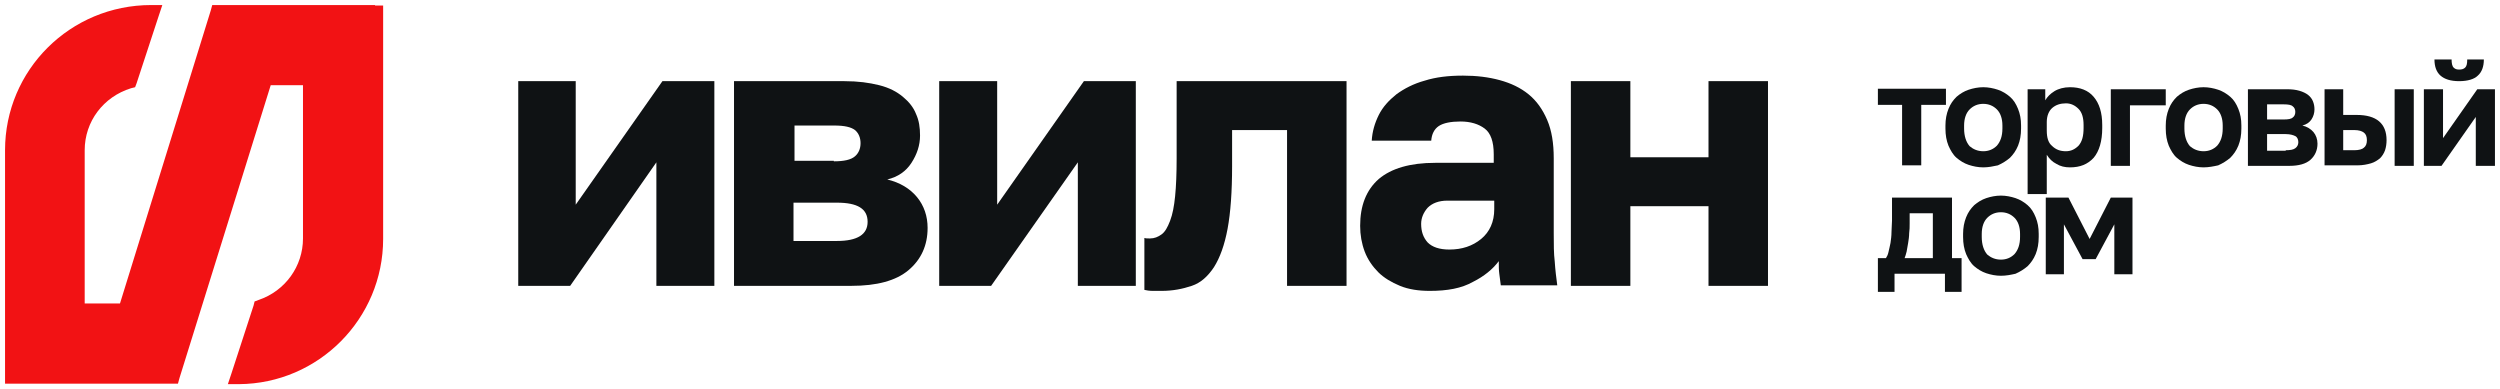 <?xml version="1.0" encoding="UTF-8"?> <svg xmlns="http://www.w3.org/2000/svg" viewBox="0 0 495.89 77.20" data-guides="{&quot;vertical&quot;:[],&quot;horizontal&quot;:[]}"><defs></defs><path fill="rgb(15, 18, 20)" stroke="none" fill-opacity="1" stroke-width="1" stroke-opacity="1" color="rgb(51, 51, 51)" class="st0" id="tSvg1dbdee78d3" title="Path 19" d="M102.698 16.099C106.531 16.099 110.364 16.099 114.197 16.099C114.197 24.266 114.197 32.432 114.197 40.599C119.93 32.432 125.664 24.266 131.397 16.099C134.83 16.099 138.263 16.099 141.697 16.099C141.697 29.633 141.697 43.166 141.697 56.699C137.863 56.699 134.03 56.699 130.197 56.699C130.197 48.532 130.197 40.366 130.197 32.199C124.497 40.366 118.797 48.532 113.097 56.699C109.664 56.699 106.231 56.699 102.797 56.699C102.797 43.166 102.797 29.633 102.797 16.099C102.764 16.099 102.731 16.099 102.698 16.099Z"></path><path fill="rgb(15, 18, 20)" stroke="none" fill-opacity="1" stroke-width="1" stroke-opacity="1" color="rgb(51, 51, 51)" class="st0" id="tSvge7e251ee40" title="Path 20" d="M145.696 16.099C152.963 16.099 160.23 16.099 167.496 16.099C170.196 16.099 172.396 16.399 174.396 16.899C176.396 17.399 177.896 18.2 179.096 19.2C180.296 20.199 181.196 21.299 181.696 22.599C182.296 23.899 182.496 25.299 182.496 26.899C182.496 28.799 181.896 30.599 180.796 32.299C179.696 33.999 178.096 35.099 175.996 35.599C178.496 36.199 180.496 37.399 181.896 39.099C183.296 40.799 183.996 42.899 183.996 45.199C183.996 48.699 182.696 51.499 180.196 53.599C177.696 55.699 173.896 56.699 168.896 56.699C161.129 56.699 153.363 56.699 145.596 56.699C145.596 43.166 145.596 29.633 145.596 16.099C145.63 16.099 145.663 16.099 145.696 16.099ZM165.396 31.999C167.396 31.999 168.796 31.699 169.596 30.999C170.296 30.399 170.696 29.499 170.696 28.399C170.696 27.299 170.296 26.399 169.596 25.799C168.796 25.199 167.496 24.899 165.496 24.899C162.863 24.899 160.23 24.899 157.596 24.899C157.596 27.233 157.596 29.566 157.596 31.899C160.196 31.899 162.796 31.899 165.396 31.899C165.396 31.933 165.396 31.966 165.396 31.999ZM165.996 47.799C170.096 47.799 172.096 46.499 172.096 43.999C172.096 41.399 170.096 40.199 165.996 40.199C163.129 40.199 160.263 40.199 157.396 40.199C157.396 42.732 157.396 45.266 157.396 47.799C160.263 47.799 163.129 47.799 165.996 47.799Z"></path><path fill="rgb(15, 18, 20)" stroke="none" fill-opacity="1" stroke-width="1" stroke-opacity="1" color="rgb(51, 51, 51)" class="st0" id="tSvg57971f4e6c" title="Path 21" d="M186.296 16.099C190.129 16.099 193.962 16.099 197.795 16.099C197.795 24.266 197.795 32.432 197.795 40.599C203.528 32.432 209.262 24.266 214.995 16.099C218.428 16.099 221.861 16.099 225.295 16.099C225.295 29.633 225.295 43.166 225.295 56.699C221.461 56.699 217.628 56.699 213.795 56.699C213.795 48.532 213.795 40.366 213.795 32.199C208.062 40.366 202.328 48.532 196.595 56.699C193.162 56.699 189.729 56.699 186.296 56.699C186.296 43.166 186.296 29.633 186.296 16.099Z"></path><path fill="rgb(15, 18, 20)" stroke="none" fill-opacity="1" stroke-width="1" stroke-opacity="1" color="rgb(51, 51, 51)" class="st0" id="tSvg6c3bb67e4f" title="Path 22" d="M230.394 57.699C229.994 57.699 229.394 57.699 228.695 57.699C227.994 57.699 227.395 57.599 226.995 57.499C226.995 54.065 226.995 50.632 226.995 47.199C227.295 47.299 227.595 47.299 228.095 47.299C228.994 47.299 229.695 46.999 230.394 46.499C231.095 45.999 231.595 45.099 232.094 43.799C232.594 42.499 232.894 40.899 233.094 38.899C233.294 36.899 233.394 34.399 233.394 31.399C233.394 26.299 233.394 21.199 233.394 16.099C244.627 16.099 255.861 16.099 267.094 16.099C267.094 29.633 267.094 43.166 267.094 56.699C263.16 56.699 259.227 56.699 255.294 56.699C255.294 46.399 255.294 36.099 255.294 25.799C251.661 25.799 248.027 25.799 244.394 25.799C244.394 28.199 244.394 30.599 244.394 32.999C244.394 37.999 244.094 42.199 243.494 45.399C242.894 48.599 241.994 51.099 240.794 52.999C239.594 54.799 238.194 56.099 236.394 56.699C234.594 57.299 232.694 57.699 230.394 57.699Z"></path><path fill="rgb(15, 18, 20)" stroke="none" fill-opacity="1" stroke-width="1" stroke-opacity="1" color="rgb(51, 51, 51)" class="st0" id="tSvg38193607d5" title="Path 23" d="M283.593 57.699C281.393 57.699 279.393 57.399 277.693 56.699C275.993 55.999 274.493 55.099 273.394 53.999C272.293 52.899 271.293 51.499 270.693 49.899C270.094 48.299 269.794 46.599 269.794 44.799C269.794 40.799 270.993 37.699 273.493 35.499C275.993 33.399 279.693 32.299 284.693 32.299C288.56 32.299 292.426 32.299 296.293 32.299C296.293 31.733 296.293 31.166 296.293 30.599C296.293 28.099 295.693 26.399 294.493 25.499C293.293 24.599 291.693 24.099 289.693 24.099C287.793 24.099 286.293 24.399 285.393 24.999C284.493 25.599 283.993 26.599 283.893 27.899C279.96 27.899 276.027 27.899 272.094 27.899C272.193 26.099 272.693 24.399 273.493 22.799C274.293 21.199 275.493 19.899 276.993 18.7C278.493 17.599 280.393 16.599 282.593 15.999C284.793 15.3 287.293 15 290.193 15C292.893 15 295.293 15.3 297.493 15.899C299.693 16.5 301.593 17.399 303.193 18.7C304.793 19.999 305.993 21.699 306.893 23.799C307.793 25.899 308.193 28.399 308.193 31.399C308.193 36.366 308.193 41.332 308.193 46.299C308.193 48.399 308.193 50.299 308.393 51.899C308.493 53.499 308.693 55.099 308.893 56.599C305.159 56.599 301.426 56.599 297.693 56.599C297.593 55.699 297.493 54.999 297.393 54.299C297.293 53.599 297.293 52.799 297.293 51.799C296.093 53.399 294.393 54.799 292.193 55.899C289.893 57.199 287.093 57.699 283.593 57.699ZM287.493 49.499C289.993 49.499 292.093 48.799 293.793 47.399C295.493 45.999 296.393 43.999 296.393 41.499C296.393 40.932 296.393 40.366 296.393 39.799C293.293 39.799 290.193 39.799 287.093 39.799C285.393 39.799 284.093 40.299 283.193 41.199C282.393 42.099 281.893 43.199 281.893 44.399C281.893 45.899 282.293 47.099 283.193 48.099C284.093 48.999 285.493 49.499 287.493 49.499Z"></path><path fill="rgb(15, 18, 20)" stroke="none" fill-opacity="1" stroke-width="1" stroke-opacity="1" color="rgb(51, 51, 51)" class="st0" id="tSvg116218a342a" title="Path 24" d="M311.593 16.099C315.526 16.099 319.459 16.099 323.392 16.099C323.392 21.133 323.392 26.166 323.392 31.199C328.559 31.199 333.725 31.199 338.892 31.199C338.892 26.166 338.892 21.133 338.892 16.099C342.825 16.099 346.758 16.099 350.692 16.099C350.692 29.633 350.692 43.166 350.692 56.699C346.758 56.699 342.825 56.699 338.892 56.699C338.892 51.432 338.892 46.166 338.892 40.899C333.725 40.899 328.559 40.899 323.392 40.899C323.392 46.166 323.392 51.432 323.392 56.699C319.459 56.699 315.526 56.699 311.593 56.699C311.593 43.166 311.593 29.633 311.593 16.099Z"></path><path fill="rgb(15, 18, 20)" stroke="none" fill-opacity="1" stroke-width="1" stroke-opacity="1" color="rgb(51, 51, 51)" class="st0" id="tSvg12035588285" title="Path 25" d="M377.291 20.799C375.691 20.799 374.091 20.799 372.491 20.799C372.491 19.733 372.491 18.666 372.491 17.599C376.991 17.599 381.491 17.599 385.991 17.599C385.991 18.666 385.991 19.733 385.991 20.799C384.358 20.799 382.724 20.799 381.091 20.799C381.091 24.799 381.091 28.799 381.091 32.799C379.824 32.799 378.558 32.799 377.291 32.799C377.291 28.799 377.291 24.799 377.291 20.799Z"></path><path fill="rgb(15, 18, 20)" stroke="none" fill-opacity="1" stroke-width="1" stroke-opacity="1" color="rgb(51, 51, 51)" class="st0" id="tSvga0b201ea91" title="Path 26" d="M393.391 33.199C392.391 33.199 391.391 32.999 390.491 32.699C389.591 32.399 388.791 31.899 388.091 31.299C387.391 30.699 386.891 29.799 386.491 28.899C386.091 27.899 385.891 26.799 385.891 25.499C385.891 25.299 385.891 25.099 385.891 24.899C385.891 23.699 386.091 22.599 386.491 21.599C386.891 20.599 387.391 19.899 388.091 19.2C388.791 18.599 389.591 18.099 390.491 17.799C391.391 17.5 392.391 17.299 393.391 17.299C394.391 17.299 395.391 17.5 396.291 17.799C397.191 18.099 397.99 18.599 398.69 19.2C399.39 19.799 399.89 20.599 400.291 21.599C400.69 22.599 400.89 23.599 400.89 24.899C400.89 25.099 400.89 25.299 400.89 25.499C400.89 26.799 400.69 27.899 400.291 28.899C399.89 29.899 399.291 30.699 398.69 31.299C397.99 31.899 397.191 32.399 396.291 32.799C395.391 32.999 394.391 33.199 393.391 33.199ZM393.391 29.999C394.491 29.999 395.391 29.599 396.091 28.899C396.791 28.099 397.191 26.999 397.191 25.499C397.191 25.299 397.191 25.099 397.191 24.899C397.191 23.499 396.791 22.399 396.091 21.699C395.391 20.999 394.491 20.599 393.391 20.599C392.291 20.599 391.391 20.999 390.691 21.699C389.991 22.399 389.591 23.499 389.591 24.899C389.591 25.099 389.591 25.299 389.591 25.499C389.591 26.999 389.991 28.199 390.691 28.999C391.391 29.599 392.291 29.999 393.391 29.999Z"></path><path fill="rgb(15, 18, 20)" stroke="none" fill-opacity="1" stroke-width="1" stroke-opacity="1" color="rgb(51, 51, 51)" class="st0" id="tSvg1897e5f95ab" title="Path 27" d="M402.19 17.7C403.357 17.7 404.524 17.7 405.69 17.7C405.69 18.433 405.69 19.166 405.69 19.899C406.09 19.2 406.69 18.599 407.49 18.099C408.29 17.599 409.39 17.299 410.59 17.299C412.59 17.299 414.19 17.899 415.29 19.2C416.39 20.499 416.99 22.299 416.99 24.799C416.99 24.999 416.99 25.199 416.99 25.399C416.99 27.999 416.39 29.999 415.29 31.299C414.09 32.599 412.59 33.199 410.59 33.199C409.59 33.199 408.69 32.999 407.89 32.499C407.09 32.099 406.49 31.499 405.99 30.699C405.99 33.299 405.99 35.899 405.99 38.499C404.724 38.499 403.457 38.499 402.19 38.499C402.19 31.566 402.19 24.633 402.19 17.7ZM409.79 29.999C410.79 29.999 411.59 29.599 412.29 28.899C412.99 28.099 413.29 26.999 413.29 25.399C413.29 25.199 413.29 24.999 413.29 24.799C413.29 23.399 412.99 22.299 412.29 21.599C411.59 20.899 410.79 20.499 409.79 20.499C408.69 20.499 407.79 20.799 407.09 21.399C406.39 21.999 405.99 22.999 405.99 24.199C405.99 24.766 405.99 25.333 405.99 25.899C405.99 27.299 406.29 28.299 406.99 28.899C407.79 29.699 408.69 29.999 409.79 29.999Z"></path><path fill="rgb(15, 18, 20)" stroke="none" fill-opacity="1" stroke-width="1" stroke-opacity="1" color="rgb(51, 51, 51)" class="st0" id="tSvg91b5494cd4" title="Path 28" d="M418.69 17.7C422.323 17.7 425.957 17.7 429.59 17.7C429.59 18.766 429.59 19.833 429.59 20.899C427.223 20.899 424.857 20.899 422.49 20.899C422.49 24.899 422.49 28.899 422.49 32.899C421.223 32.899 419.957 32.899 418.69 32.899C418.69 27.833 418.69 22.766 418.69 17.7Z"></path><path fill="rgb(15, 18, 20)" stroke="none" fill-opacity="1" stroke-width="1" stroke-opacity="1" color="rgb(51, 51, 51)" class="st0" id="tSvg376cd21262" title="Path 29" d="M437.09 33.199C436.09 33.199 435.09 32.999 434.19 32.699C433.29 32.399 432.49 31.899 431.79 31.299C431.09 30.699 430.59 29.799 430.19 28.899C429.79 27.899 429.59 26.799 429.59 25.499C429.59 25.299 429.59 25.099 429.59 24.899C429.59 23.699 429.79 22.599 430.19 21.599C430.59 20.599 431.09 19.899 431.79 19.2C432.49 18.599 433.29 18.099 434.19 17.799C435.09 17.5 436.09 17.299 437.09 17.299C438.09 17.299 439.09 17.5 439.99 17.799C440.889 18.099 441.69 18.599 442.389 19.2C443.089 19.799 443.589 20.599 443.99 21.599C444.389 22.599 444.589 23.599 444.589 24.899C444.589 25.099 444.589 25.299 444.589 25.499C444.589 26.799 444.389 27.899 443.99 28.899C443.589 29.899 442.99 30.699 442.389 31.299C441.69 31.899 440.889 32.399 439.99 32.799C439.09 32.999 438.09 33.199 437.09 33.199ZM437.09 29.999C438.19 29.999 439.09 29.599 439.79 28.899C440.49 28.099 440.889 26.999 440.889 25.499C440.889 25.299 440.889 25.099 440.889 24.899C440.889 23.499 440.49 22.399 439.79 21.699C439.09 20.999 438.19 20.599 437.09 20.599C435.99 20.599 435.09 20.999 434.39 21.699C433.69 22.399 433.29 23.499 433.29 24.899C433.29 25.099 433.29 25.299 433.29 25.499C433.29 26.999 433.69 28.199 434.39 28.999C435.09 29.599 435.99 29.999 437.09 29.999Z"></path><path fill="rgb(15, 18, 20)" stroke="none" fill-opacity="1" stroke-width="1" stroke-opacity="1" color="rgb(51, 51, 51)" class="st0" id="tSvg106f16afbd7" title="Path 30" d="M445.989 17.7C448.523 17.7 451.056 17.7 453.589 17.7C454.589 17.7 455.389 17.799 456.089 18C456.789 18.2 457.389 18.5 457.789 18.799C458.289 19.2 458.589 19.599 458.789 20.099C458.989 20.599 459.089 21.099 459.089 21.699C459.089 22.399 458.889 23.099 458.489 23.699C458.089 24.299 457.489 24.699 456.689 24.899C457.589 25.099 458.389 25.599 458.889 26.199C459.389 26.799 459.689 27.599 459.689 28.499C459.689 29.799 459.189 30.899 458.289 31.699C457.389 32.499 455.989 32.899 454.089 32.899C451.356 32.899 448.623 32.899 445.889 32.899C445.889 27.833 445.889 22.766 445.889 17.7C445.923 17.7 445.956 17.7 445.989 17.7ZM452.989 23.699C453.889 23.699 454.489 23.599 454.789 23.299C455.089 23.099 455.289 22.699 455.289 22.199C455.289 21.699 455.089 21.299 454.789 21.099C454.489 20.799 453.889 20.699 452.989 20.699C451.889 20.699 450.789 20.699 449.689 20.699C449.689 21.699 449.689 22.699 449.689 23.699C450.789 23.699 451.889 23.699 452.989 23.699ZM453.389 29.799C454.289 29.799 454.889 29.699 455.289 29.399C455.689 29.099 455.889 28.699 455.889 28.199C455.889 27.699 455.689 27.199 455.289 26.999C454.889 26.799 454.289 26.599 453.389 26.599C452.156 26.599 450.923 26.599 449.689 26.599C449.689 27.699 449.689 28.799 449.689 29.899C450.923 29.899 452.156 29.899 453.389 29.899C453.389 29.866 453.389 29.832 453.389 29.799Z"></path><path fill="rgb(15, 18, 20)" stroke="none" fill-opacity="1" stroke-width="1" stroke-opacity="1" color="rgb(51, 51, 51)" class="st0" id="tSvg14974cd003b" title="Path 31" d="M460.989 17.7C462.256 17.7 463.522 17.7 464.789 17.7C464.789 19.399 464.789 21.099 464.789 22.799C465.689 22.799 466.589 22.799 467.489 22.799C471.389 22.799 473.389 24.499 473.389 27.799C473.389 28.499 473.289 29.199 473.089 29.799C472.889 30.399 472.489 30.999 472.089 31.399C471.589 31.799 470.989 32.199 470.289 32.399C469.589 32.599 468.689 32.799 467.589 32.799C465.422 32.799 463.256 32.799 461.089 32.799C461.089 27.766 461.089 22.733 461.089 17.7C461.056 17.7 461.022 17.7 460.989 17.7ZM466.989 29.799C467.889 29.799 468.589 29.599 468.889 29.299C469.289 28.999 469.489 28.499 469.489 27.799C469.489 27.099 469.289 26.599 468.889 26.299C468.489 25.999 467.889 25.799 466.989 25.799C466.256 25.799 465.522 25.799 464.789 25.799C464.789 27.133 464.789 28.466 464.789 29.799C465.522 29.799 466.256 29.799 466.989 29.799ZM474.989 17.7C476.255 17.7 477.522 17.7 478.789 17.7C478.789 22.766 478.789 27.833 478.789 32.899C477.522 32.899 476.255 32.899 474.989 32.899C474.989 27.833 474.989 22.766 474.989 17.7Z"></path><path fill="rgb(15, 18, 20)" stroke="none" fill-opacity="1" stroke-width="1" stroke-opacity="1" color="rgb(51, 51, 51)" class="st0" id="tSvg635419e72b" title="Path 32" d="M480.789 17.7C482.055 17.7 483.322 17.7 484.589 17.7C484.589 20.933 484.589 24.166 484.589 27.399C486.855 24.166 489.122 20.933 491.388 17.7C492.555 17.7 493.722 17.7 494.888 17.7C494.888 22.766 494.888 27.833 494.888 32.899C493.622 32.899 492.355 32.899 491.088 32.899C491.088 29.666 491.088 26.433 491.088 23.199C488.822 26.433 486.555 29.666 484.288 32.899C483.122 32.899 481.955 32.899 480.789 32.899C480.789 27.833 480.789 22.766 480.789 17.7ZM487.788 16.099C486.089 16.099 484.889 15.7 484.089 15C483.288 14.3 482.889 13.2 482.889 11.8C484.022 11.8 485.155 11.8 486.288 11.8C486.288 12.5 486.389 13.1 486.688 13.4C486.988 13.7 487.288 13.8 487.788 13.8C488.288 13.8 488.688 13.7 488.988 13.4C489.288 13.1 489.388 12.6 489.388 11.8C490.488 11.8 491.588 11.8 492.688 11.8C492.688 13.2 492.288 14.3 491.488 15C490.788 15.7 489.488 16.099 487.788 16.099Z"></path><path fill="rgb(15, 18, 20)" stroke="none" fill-opacity="1" stroke-width="1" stroke-opacity="1" color="rgb(51, 51, 51)" class="st0" id="tSvg1512de6dd1e" title="Path 33" d="M372.391 51.199C372.958 51.199 373.524 51.199 374.091 51.199C374.291 50.899 374.491 50.499 374.591 49.999C374.691 49.499 374.891 48.799 374.991 48.199C375.091 47.499 375.191 46.799 375.191 45.999C375.191 45.199 375.291 44.499 375.291 43.799C375.291 42.266 375.291 40.732 375.291 39.199C379.258 39.199 383.224 39.199 387.191 39.199C387.191 43.199 387.191 47.199 387.191 51.199C387.824 51.199 388.457 51.199 389.091 51.199C389.091 53.432 389.091 55.665 389.091 57.899C387.991 57.899 386.891 57.899 385.791 57.899C385.791 56.699 385.791 55.499 385.791 54.299C382.458 54.299 379.124 54.299 375.791 54.299C375.791 55.499 375.791 56.699 375.791 57.899C374.691 57.899 373.591 57.899 372.491 57.899C372.491 55.665 372.491 53.432 372.491 51.199C372.458 51.199 372.425 51.199 372.391 51.199ZM383.391 51.199C383.391 48.232 383.391 45.266 383.391 42.299C381.858 42.299 380.324 42.299 378.791 42.299C378.791 42.966 378.791 43.632 378.791 44.299C378.791 44.999 378.791 45.599 378.691 46.299C378.691 46.899 378.591 47.599 378.491 48.199C378.391 48.799 378.291 49.399 378.191 49.899C378.091 50.399 377.891 50.899 377.791 51.199C379.658 51.199 381.524 51.199 383.391 51.199Z"></path><path fill="rgb(15, 18, 20)" stroke="none" fill-opacity="1" stroke-width="1" stroke-opacity="1" color="rgb(51, 51, 51)" class="st0" id="tSvgbde03385bf" title="Path 34" d="M396.891 54.699C395.891 54.699 394.891 54.499 393.991 54.199C393.091 53.899 392.291 53.399 391.591 52.799C390.891 52.199 390.391 51.299 389.991 50.399C389.591 49.399 389.391 48.299 389.391 46.999C389.391 46.799 389.391 46.599 389.391 46.399C389.391 45.199 389.591 44.099 389.991 43.099C390.391 42.099 390.891 41.399 391.591 40.699C392.291 40.099 393.091 39.599 393.991 39.299C394.891 38.999 395.891 38.799 396.891 38.799C397.89 38.799 398.89 38.999 399.791 39.299C400.69 39.599 401.49 40.099 402.19 40.699C402.89 41.299 403.39 42.099 403.79 43.099C404.19 44.099 404.39 45.099 404.39 46.399C404.39 46.599 404.39 46.799 404.39 46.999C404.39 48.299 404.19 49.399 403.79 50.399C403.39 51.399 402.79 52.199 402.19 52.799C401.49 53.399 400.69 53.899 399.791 54.299C398.89 54.499 397.99 54.699 396.891 54.699ZM396.891 51.499C397.99 51.499 398.89 51.099 399.591 50.399C400.291 49.599 400.69 48.499 400.69 46.999C400.69 46.799 400.69 46.599 400.69 46.399C400.69 44.999 400.291 43.899 399.591 43.199C398.89 42.499 397.99 42.099 396.891 42.099C395.791 42.099 394.891 42.499 394.191 43.199C393.491 43.899 393.091 44.999 393.091 46.399C393.091 46.599 393.091 46.799 393.091 46.999C393.091 48.499 393.491 49.699 394.191 50.499C394.891 51.099 395.791 51.499 396.891 51.499Z"></path><path fill="rgb(15, 18, 20)" stroke="none" fill-opacity="1" stroke-width="1" stroke-opacity="1" color="rgb(51, 51, 51)" class="st0" id="tSvg896d63b4dc" title="Path 35" d="M405.79 39.199C407.29 39.199 408.79 39.199 410.29 39.199C411.69 41.932 413.09 44.666 414.49 47.399C415.89 44.666 417.29 41.932 418.69 39.199C420.123 39.199 421.557 39.199 422.99 39.199C422.99 44.266 422.99 49.332 422.99 54.399C421.79 54.399 420.59 54.399 419.39 54.399C419.39 51.099 419.39 47.799 419.39 44.499C418.157 46.799 416.923 49.099 415.69 51.399C414.824 51.399 413.957 51.399 413.09 51.399C411.857 49.099 410.624 46.799 409.39 44.499C409.39 47.799 409.39 51.099 409.39 54.399C408.19 54.399 406.99 54.399 405.79 54.399C405.79 49.332 405.79 44.266 405.79 39.199Z"></path><path fill="rgb(242, 18, 20)" stroke="none" fill-opacity="1" stroke-width="1" stroke-opacity="1" color="rgb(51, 51, 51)" class="st1" id="tSvga761e9f3a6" title="Path 36" d="M74.398 1C64.032 1 53.665 1 43.299 1C42.899 1 42.499 1 42.099 1C41.999 1.367 41.899 1.733 41.799 2.1C35.799 21.466 29.799 40.832 23.799 60.199C21.466 60.199 19.133 60.199 16.799 60.199C16.799 50.065 16.799 39.932 16.799 29.799C16.799 24.099 20.499 19.2 25.999 17.5C26.266 17.433 26.533 17.366 26.799 17.299C26.899 17.033 26.999 16.766 27.099 16.5C28.566 12.033 30.032 7.566 31.499 3.1C31.733 2.4 31.966 1.7 32.199 1C31.466 1 30.733 1 29.999 1C13.9 1 1 13.9 1 29.799C1 44.699 1 59.599 1 74.498C1 75.031 1 75.565 1 76.098C1.533 76.098 2.067 76.098 2.6 76.098C13.1 76.098 23.599 76.098 34.099 76.098C34.499 76.098 34.899 76.098 35.299 76.098C35.399 75.731 35.499 75.365 35.599 74.998C41.632 55.632 47.665 36.266 53.699 16.899C55.832 16.899 57.965 16.899 60.099 16.899C60.099 27.033 60.099 37.166 60.099 47.299C60.099 52.799 56.599 57.699 51.299 59.498C51.032 59.599 50.765 59.699 50.499 59.798C50.432 60.065 50.365 60.332 50.299 60.599C48.832 65.098 47.365 69.598 45.899 74.098C45.666 74.798 45.432 75.498 45.199 76.198C45.932 76.198 46.666 76.198 47.399 76.198C63.198 76.098 75.998 63.198 75.998 47.399C75.998 32.499 75.998 17.599 75.998 2.7C75.998 2.167 75.998 1.633 75.998 1.1C75.465 1.1 74.931 1.1 74.398 1.1C74.398 1.067 74.398 1.033 74.398 1Z"></path></svg> 